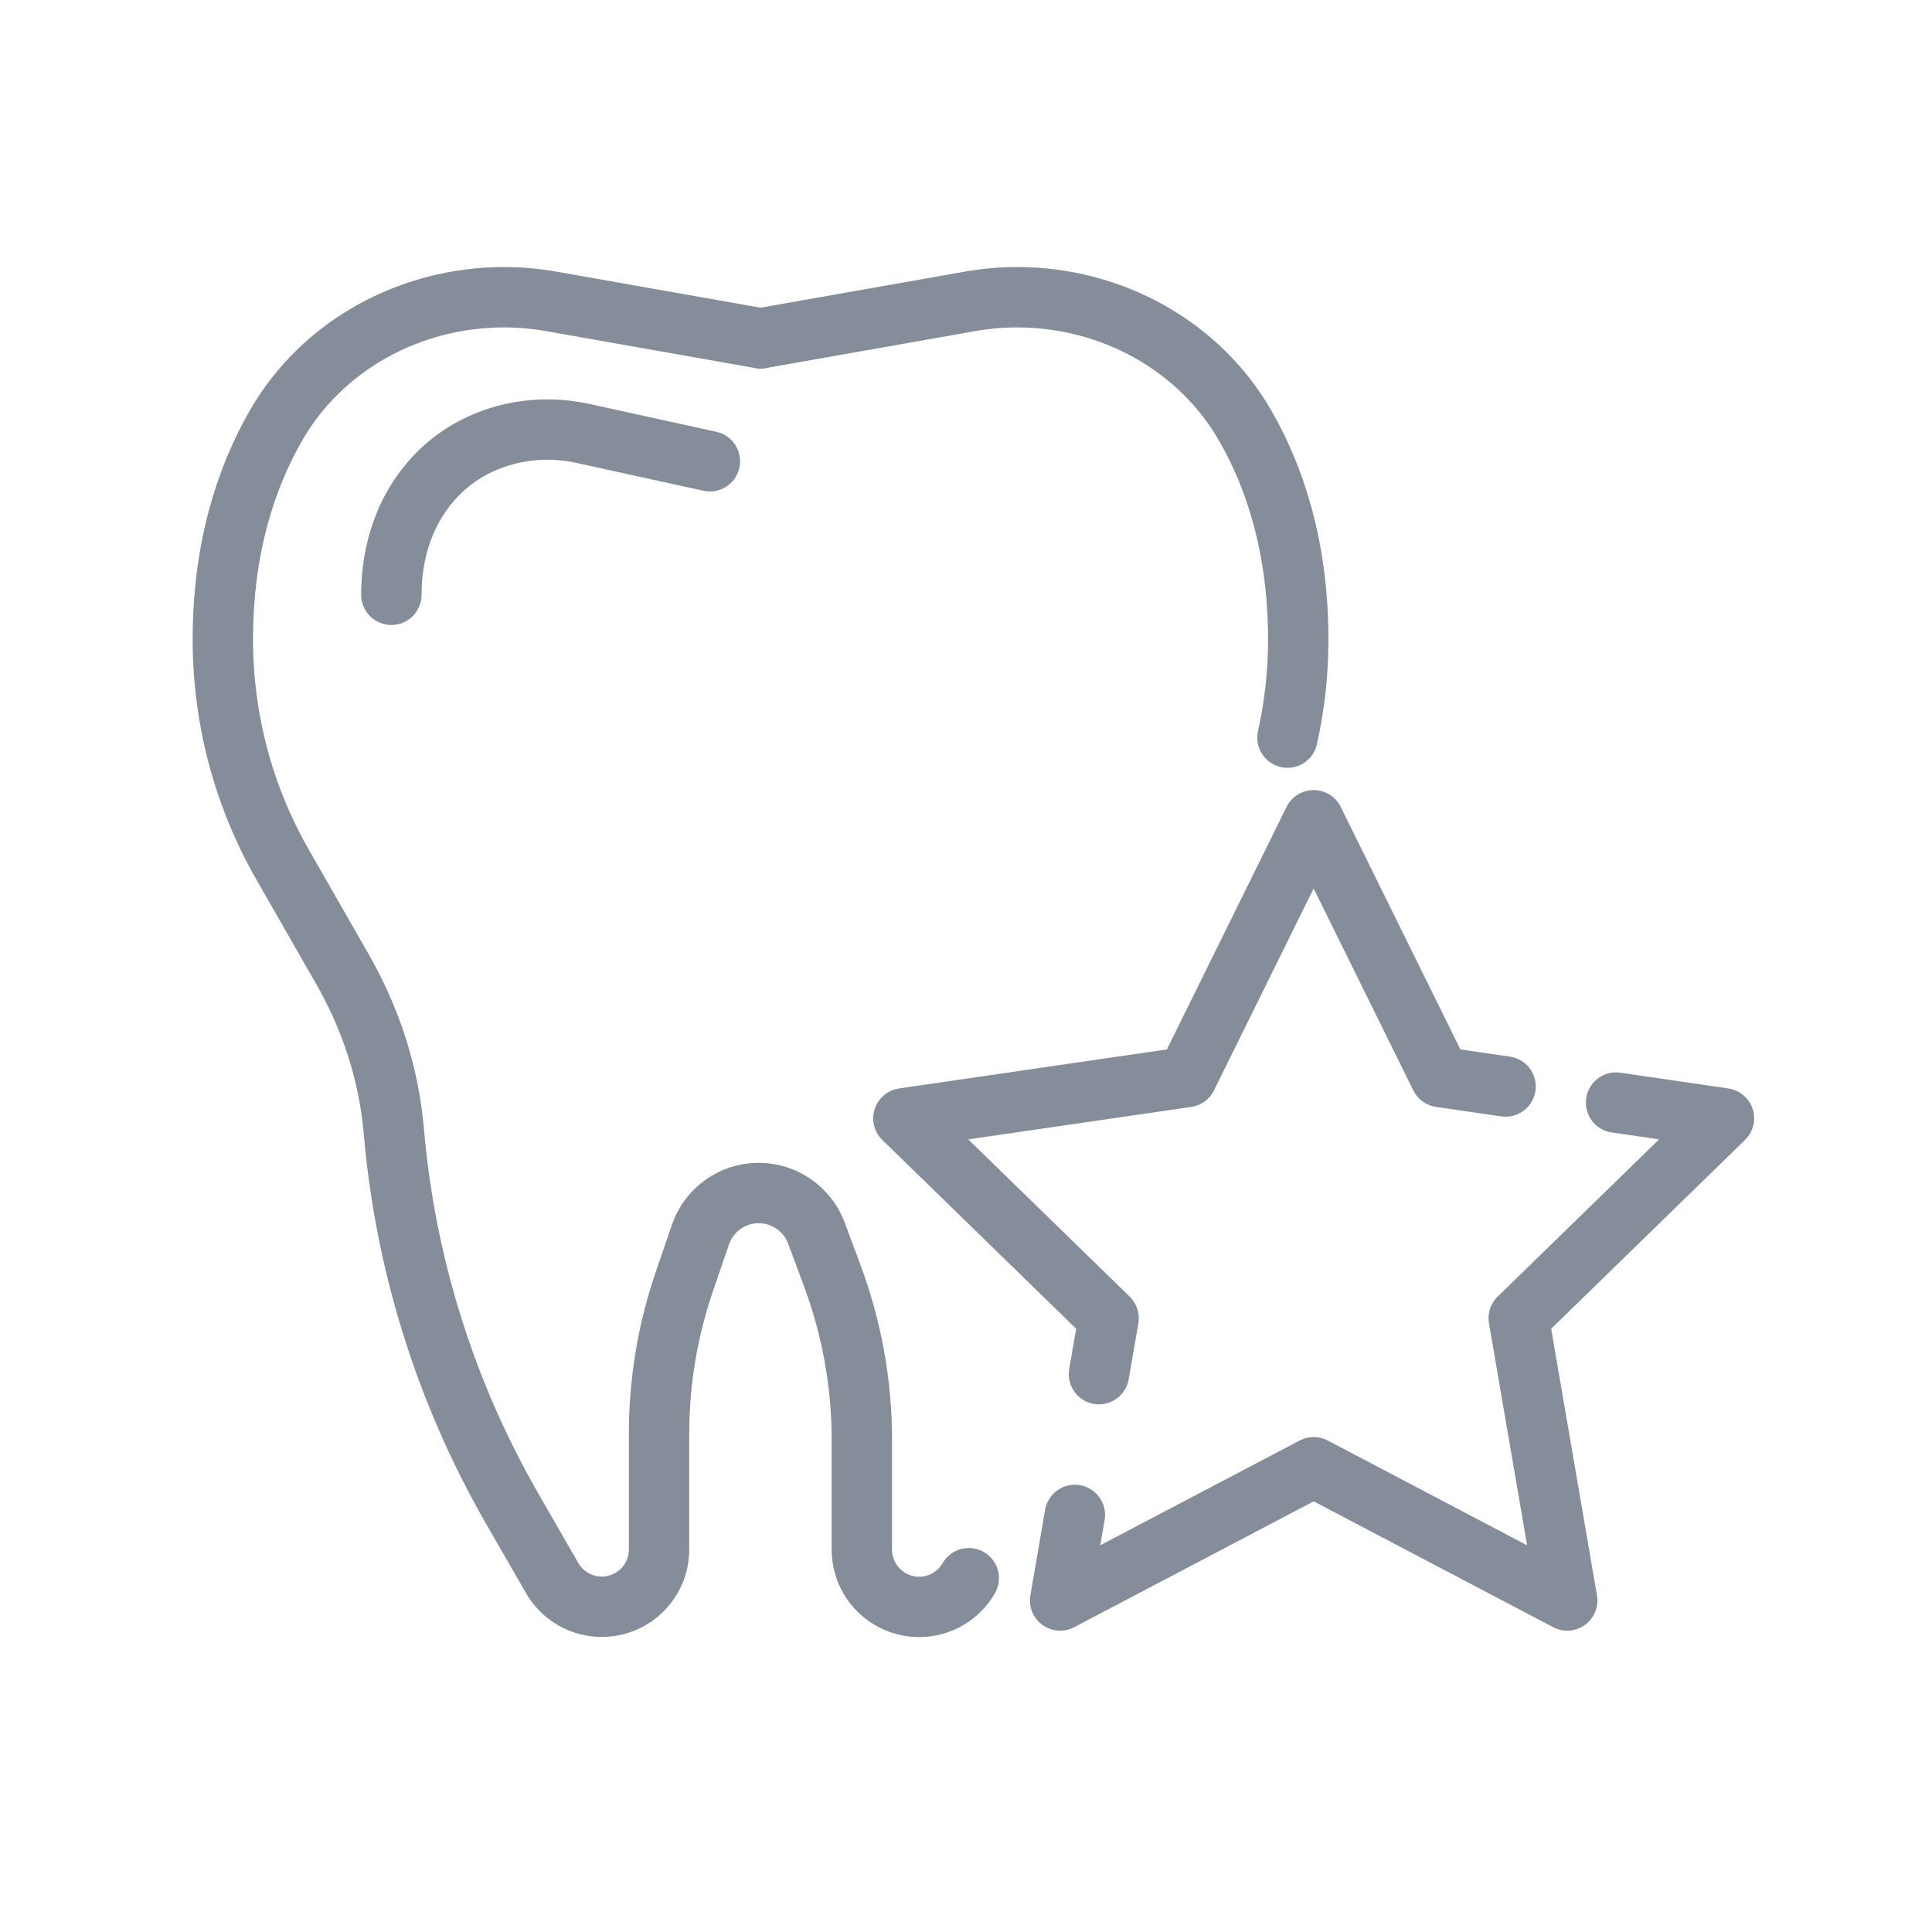 <svg width="32" height="32" viewBox="0 0 32 32" fill="none" xmlns="http://www.w3.org/2000/svg">
<path d="M16.046 26.14C15.878 26.433 15.564 26.615 15.225 26.615C14.7 26.615 14.275 26.191 14.275 25.666V23.847C14.275 22.921 14.109 22.002 13.786 21.132L13.523 20.425C13.375 20.026 12.992 19.76 12.567 19.76C12.13 19.76 11.743 20.037 11.602 20.448L11.339 21.215C11.059 22.03 10.916 22.884 10.916 23.745V25.664C10.916 26.188 10.491 26.613 9.967 26.613C9.628 26.613 9.314 26.431 9.145 26.137L8.482 24.985C7.381 23.069 6.714 20.94 6.524 18.747C6.444 17.8 6.148 16.886 5.677 16.061L4.682 14.323C4.033 13.191 3.691 11.905 3.691 10.596C3.691 9.072 4.075 7.913 4.569 7.052C5.335 5.713 6.802 4.923 8.346 4.923H8.353C8.609 4.923 8.868 4.946 9.12 4.99L12.597 5.604" stroke="#848D99" stroke-miterlimit="10" stroke-linecap="round" stroke-linejoin="round"/>
<path d="M12.598 5.604L16.075 4.99C16.329 4.946 16.585 4.923 16.841 4.923H16.848C18.395 4.923 19.861 5.715 20.63 7.059C21.122 7.918 21.503 9.077 21.503 10.596C21.503 11.143 21.443 11.688 21.325 12.217" stroke="#848D99" stroke-miterlimit="10" stroke-linecap="round" stroke-linejoin="round"/>
<path d="M11.758 7.64L9.655 7.179C8.731 6.976 7.743 7.26 7.131 7.98C7.087 8.031 7.043 8.086 7.002 8.144C6.644 8.636 6.482 9.243 6.482 9.852" stroke="#848D99" stroke-miterlimit="10" stroke-linecap="round" stroke-linejoin="round"/>
<path d="M18.202 22.76L18.362 21.834L14.963 18.523L19.659 17.839L21.758 13.586L23.857 17.839L24.937 17.996" stroke="#848D99" stroke-miterlimit="10" stroke-linecap="round" stroke-linejoin="round"/>
<path d="M26.767 18.262L28.554 18.523L25.155 21.834L25.958 26.509L21.759 24.302L17.559 26.509L17.803 25.092" stroke="#848D99" stroke-miterlimit="10" stroke-linecap="round" stroke-linejoin="round"/>
</svg>
